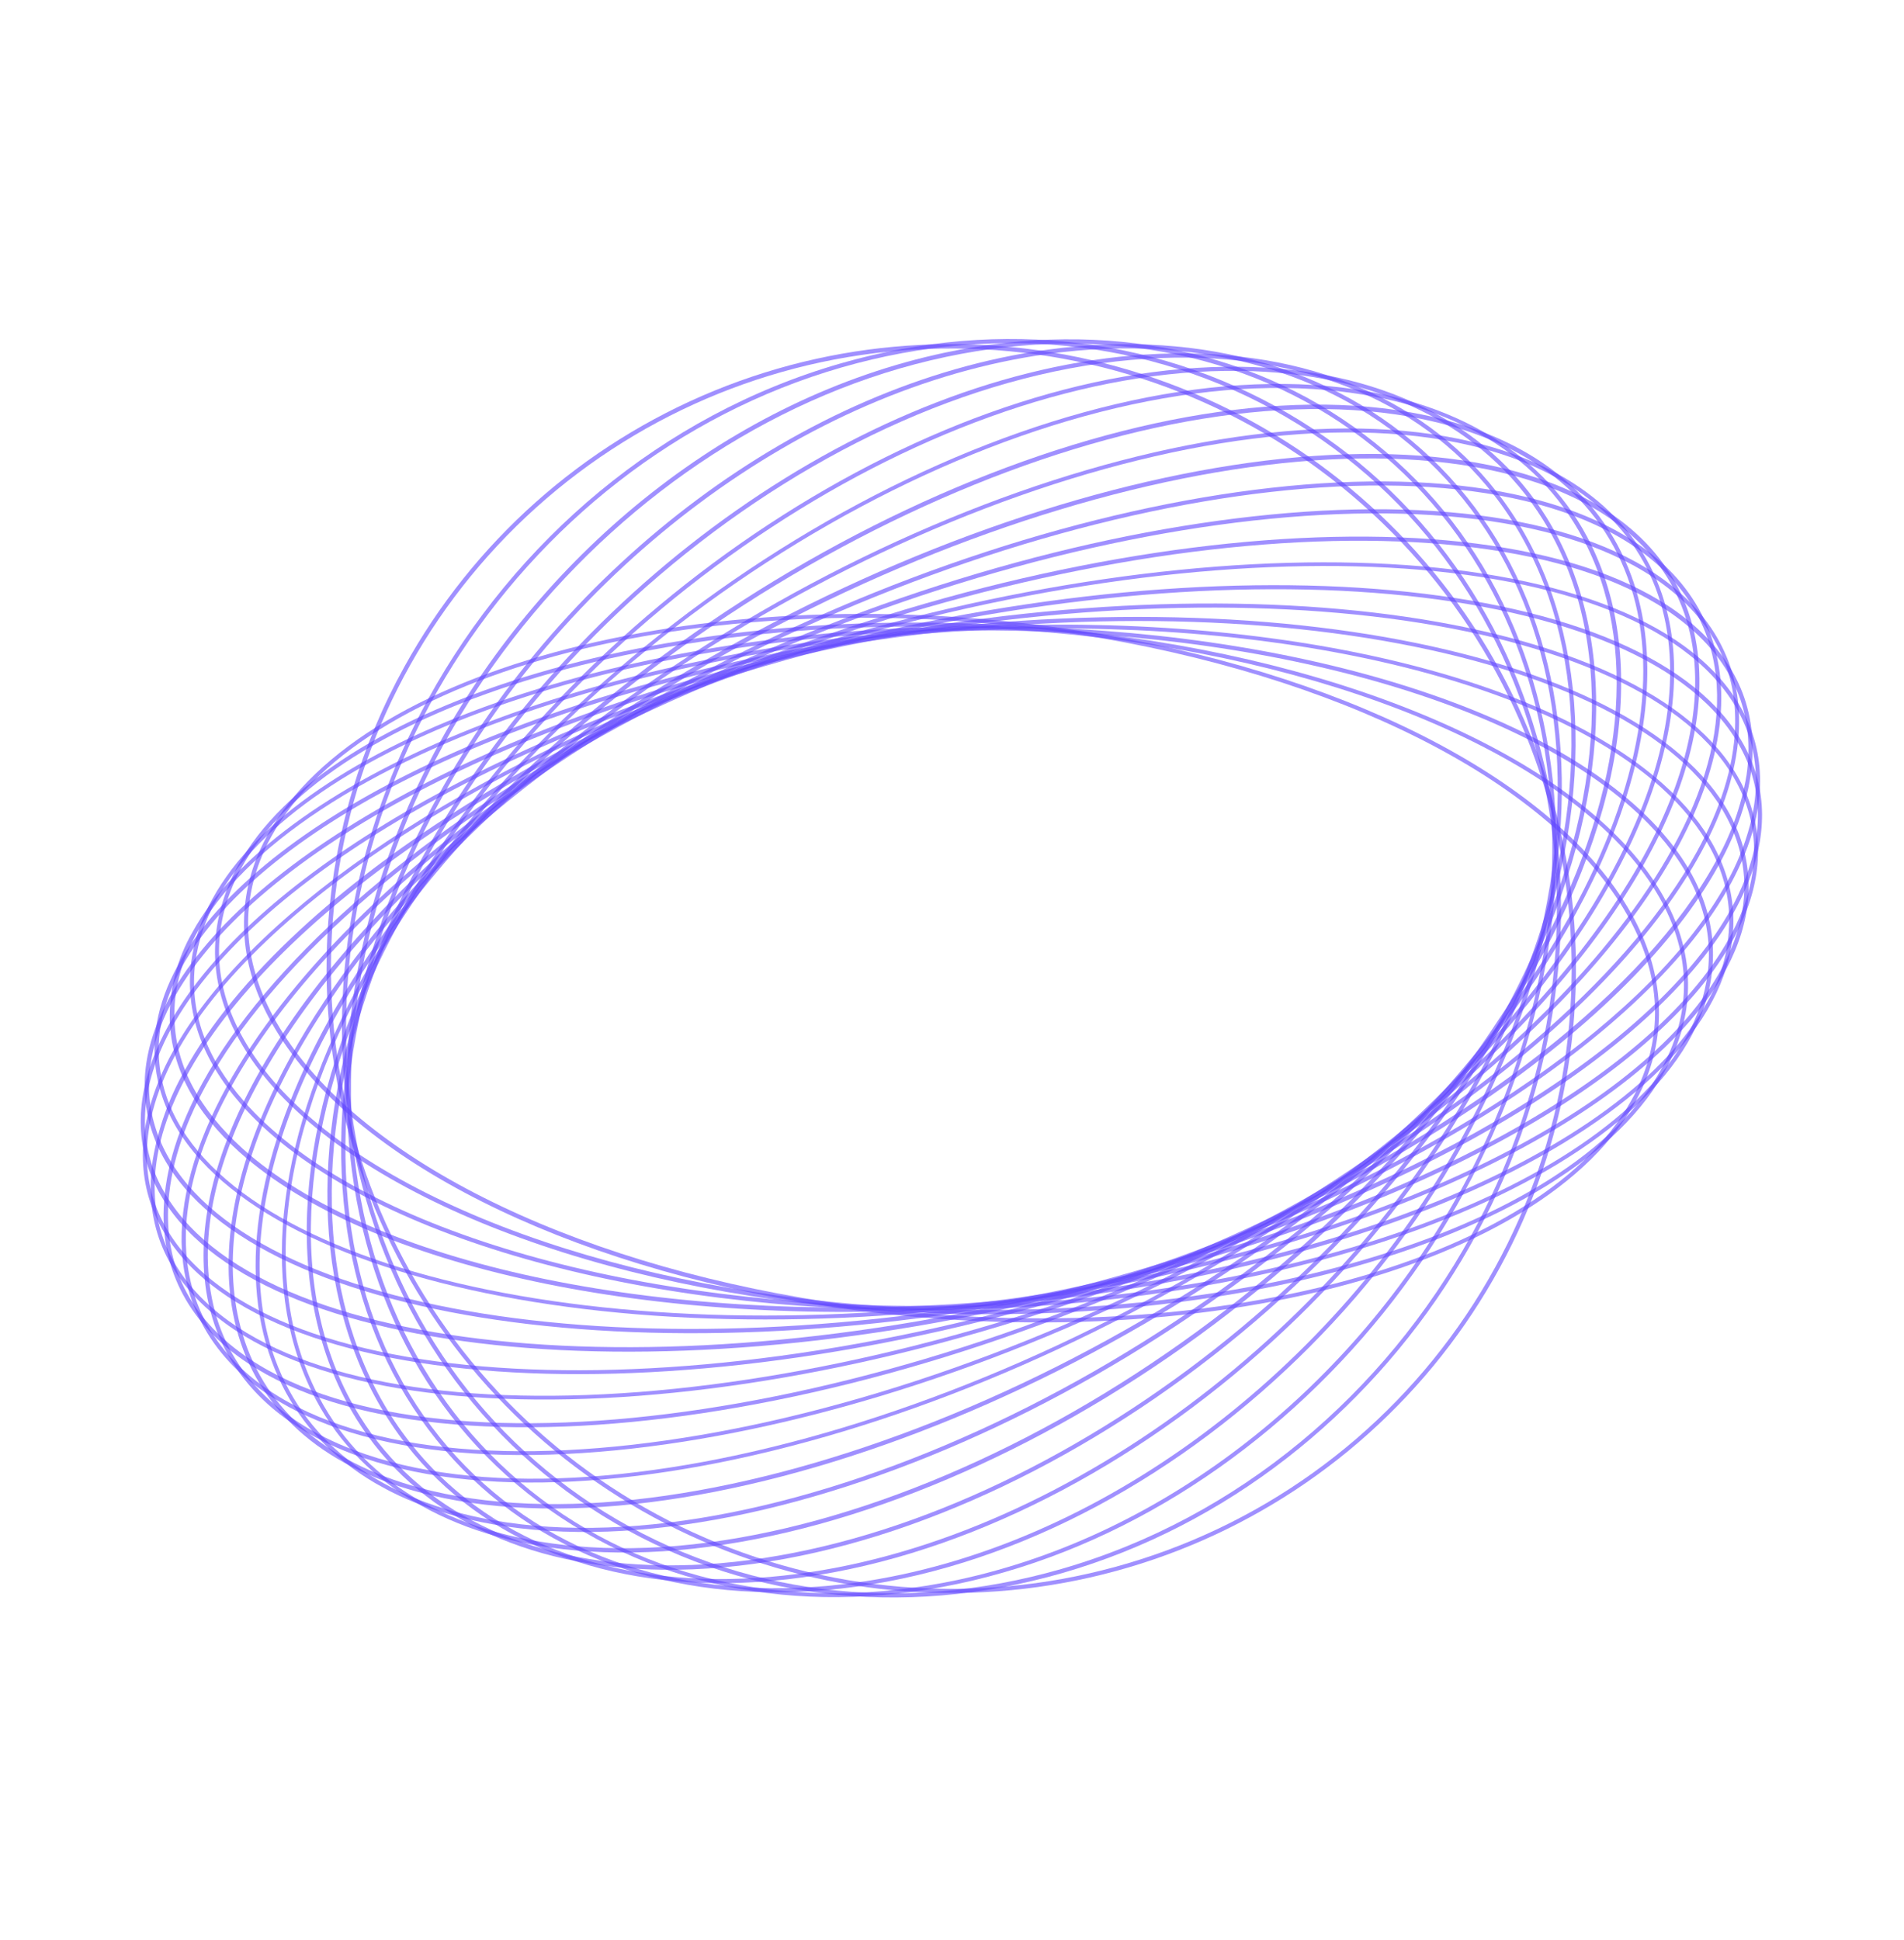 <?xml version="1.0" encoding="UTF-8"?> <svg xmlns="http://www.w3.org/2000/svg" width="428" height="436" viewBox="0 0 428 436" fill="none"> <g opacity="0.8" clip-path="url(#clip0_126_78103)"> <path d="M60.158 187.633C81.707 148.45 164.313 128.293 247.672 142.581C305.788 152.537 351.646 177.045 367.35 206.527C374.059 219.169 374.727 232.234 369.258 244.359C350.595 285.655 265.75 307.295 180.103 292.668C121.973 282.704 76.115 258.195 60.426 228.721C53.708 216.093 53.048 203.014 58.509 190.903C59.023 189.8 59.596 188.654 60.158 187.633ZM366.782 247.193C367.367 246.128 367.936 245.093 368.398 243.98C373.818 231.978 373.186 219.532 366.516 206.986C350.965 177.738 305.365 153.409 247.544 143.428C164.57 129.221 82.385 149.16 61.003 188.005C60.426 189.054 59.848 190.104 59.408 191.211C53.989 203.213 54.613 215.674 61.283 228.219C76.834 257.467 122.434 281.796 180.295 291.706C263.228 305.984 345.421 286.031 366.782 247.193Z" fill="#3918FF" fill-opacity="0.6"></path> <path d="M53.44 194.635C73.859 157.507 151.856 133.973 235.87 141.242C298.484 146.667 351.628 168.628 371.26 197.236C379.071 208.593 381.314 220.258 377.928 231.936C365.799 273.96 282.296 301.883 191.93 294.099C129.309 288.688 76.173 266.713 56.532 238.119C48.721 226.762 46.486 215.083 49.85 203.411C50.723 200.363 51.927 197.42 53.44 194.635ZM373.459 240.266C374.973 237.534 376.18 234.643 377.057 231.645C380.359 220.257 378.142 208.85 370.521 197.729C351.019 169.361 298.141 147.528 235.806 142.143C152.165 134.911 74.537 158.217 54.316 194.985C52.8 197.717 51.594 200.608 50.717 203.607C47.416 214.994 49.624 226.416 57.254 237.523C76.748 265.905 129.619 287.716 191.969 293.108C275.61 300.341 353.206 277.092 373.459 240.266Z" fill="#3918FF" fill-opacity="0.6"></path> <path d="M47.789 201.978C67.259 166.576 140.238 140.17 223.556 140.8C290.535 141.285 349.434 159.462 373.602 187.081C382.418 197.155 386.19 207.882 384.773 218.977C379.43 261.305 298.461 295.116 204.21 294.466C137.224 293.959 78.332 275.804 54.163 248.184C45.333 238.103 41.584 227.369 42.978 216.281L43.453 216.336L42.978 216.281C43.667 211.253 45.299 206.4 47.789 201.978ZM379.145 232.925C381.59 228.573 383.191 223.799 383.867 218.853C385.221 208.042 381.543 197.554 372.895 187.685C348.881 160.263 290.256 142.236 223.542 141.71C140.587 141.036 67.894 167.262 48.614 202.319C46.162 206.667 44.56 211.443 43.892 216.391C42.524 227.194 46.216 237.689 54.864 247.558C78.856 274.987 137.503 293.008 204.217 293.533C287.196 294.165 359.857 267.996 379.145 232.925Z" fill="#3918FF" fill-opacity="0.6"></path> <path d="M43.264 209.526C61.935 175.576 129.53 146.827 210.823 141.325C280.917 136.555 344.956 150.293 373.941 176.31C383.904 185.254 389.185 195.144 389.625 205.725C391.279 247.837 313.85 287.378 216.959 293.947C146.873 298.702 82.819 284.956 53.84 258.962C43.878 250.018 38.605 240.113 38.164 229.533C37.993 222.521 39.757 215.599 43.264 209.526ZM383.671 225.411C387.143 219.436 388.884 212.613 388.7 205.703C388.301 195.388 383.097 185.766 373.351 176.941C344.478 151.06 280.75 137.438 210.907 142.195C114.524 148.725 37.463 187.869 39.226 229.442L38.755 229.446L39.226 229.442C39.633 239.743 44.829 249.38 54.575 258.205C83.376 284.046 147.176 297.708 217.005 292.943C297.847 287.51 365.19 259.016 383.671 225.411Z" fill="#3918FF" fill-opacity="0.6"></path> <path d="M40.021 216.92C40.986 215.165 42.083 213.409 43.298 211.643C65.385 180.002 126.041 152.999 197.838 142.817C296.206 128.895 383.439 151.1 392.315 192.314C394.498 202.486 391.854 213.019 384.484 223.592C362.419 255.226 301.763 282.229 229.967 292.411C131.591 306.348 44.358 284.143 35.49 242.914C33.636 234.459 35.15 225.777 40.021 216.92ZM386.91 217.885C391.655 209.257 393.178 200.73 391.381 192.513C382.613 151.75 295.852 129.88 197.949 143.74C126.404 153.873 65.996 180.732 44.1 212.196C36.862 222.561 34.28 232.846 36.4 242.759L35.955 242.851L36.4 242.759C45.168 283.521 131.929 305.392 229.832 291.532C301.384 281.384 361.793 254.525 383.681 223.076C384.851 221.405 385.929 219.672 386.91 217.885Z" fill="#3918FF" fill-opacity="0.6"></path> <path d="M38.186 224.039C56.059 191.542 113.41 160.699 184.756 145.305C283.388 124.018 376.725 139.111 392.781 178.993C396.734 188.846 395.838 199.403 389.969 210.484C372.622 243.251 314.91 274.477 242.986 290.002C144.354 311.289 51.009 296.21 34.929 256.371L35.362 256.197L34.929 256.371C30.969 246.533 31.858 235.954 37.734 224.895L38.186 224.039ZM388.759 210.774L389.186 209.997C394.904 199.226 395.828 188.891 391.961 179.291C376.035 139.855 283.106 125.043 184.962 146.224C113.298 161.686 55.814 192.737 38.594 225.274C32.891 236.053 31.967 246.389 35.841 255.974C51.767 295.41 144.697 310.223 242.818 289.047C313.897 273.695 371.013 243.041 388.759 210.774Z" fill="#3918FF" fill-opacity="0.6"></path> <path d="M37.807 230.591C54.936 199.445 106.119 167.925 171.723 148.794C269.388 120.27 367.764 127.871 391.032 165.783C396.977 175.42 397.661 186.172 393.19 197.778C380.348 231.113 326.485 265.972 256.004 286.541C158.331 315.08 59.963 307.465 36.687 269.567C30.75 259.916 30.058 249.178 34.537 237.558C35.47 235.165 36.562 232.838 37.807 230.591ZM389.138 204.258C390.359 202.049 391.431 199.76 392.344 197.406C396.702 186.075 396.008 175.58 390.234 166.28C367.165 128.721 269.26 121.286 171.974 149.7C106.58 168.722 55.602 200.074 38.607 230.975C37.385 233.184 36.314 235.473 35.401 237.827C31.036 249.173 31.738 259.654 37.512 268.954C60.573 306.527 158.477 313.962 255.757 285.525C321.137 266.495 372.136 235.174 389.138 204.258Z" fill="#3918FF" fill-opacity="0.6"></path> <path d="M38.853 236.355C55.231 206.576 100.159 175.081 158.979 153.155C254.382 117.599 356.676 117.429 387.02 152.902C394.99 162.267 397.492 173.325 394.292 185.687C385.674 219.041 336.407 256.859 268.794 282.096C173.376 317.643 71.097 317.822 40.745 282.363C32.776 272.998 30.274 261.94 33.459 249.57C34.705 244.959 36.516 240.52 38.853 236.355ZM388.083 198.51C390.391 194.397 392.174 190.01 393.389 185.453C396.511 173.404 394.122 162.651 386.315 153.469C356.292 118.229 254.412 118.533 159.264 153.966C91.928 179.075 42.882 216.659 34.334 249.752C31.212 261.8 33.601 272.553 41.394 281.727L41.037 282.037L41.394 281.727C71.431 316.976 173.311 316.671 268.445 281.23C327.071 259.385 371.823 228.073 388.083 198.51Z" fill="#3918FF" fill-opacity="0.6"></path> <path d="M41.485 240.668C47.163 230.344 55.913 219.649 67.492 208.955C87.349 190.603 114.727 173.129 146.596 158.461C238.589 116.123 343.577 108.089 380.727 140.526C391.138 149.641 395.429 160.991 393.515 174.285C391.192 190.368 379.706 208.323 360.313 226.238C340.442 244.582 313.078 262.064 281.201 276.746C189.245 319.085 84.228 327.104 47.096 294.602C36.699 285.494 32.408 274.144 34.321 260.851C35.489 253.75 37.915 246.915 41.485 240.668ZM385.536 193.906C389.047 187.823 391.441 181.161 392.606 174.234C394.462 161.283 390.271 150.195 380.123 141.317C343.261 109.039 238.697 117.119 147.032 159.338C83.819 188.4 39.912 228.397 35.196 261.032C33.332 273.997 37.517 285.063 47.68 293.949C84.542 326.227 189.105 318.147 280.762 275.943C331.705 252.493 370.091 221.989 385.536 193.906Z" fill="#3918FF" fill-opacity="0.6"></path> <path d="M45.557 243.319C60.021 217.019 91.663 188.724 134.79 164.628C222.034 115.896 328.515 99.899 372.094 128.96C384.937 137.54 391.443 149.565 390.898 163.743C389.67 196.648 352.156 237.596 292.942 270.598C205.718 319.361 99.274 335.359 55.606 306.324L55.827 305.921L55.606 306.324C42.755 297.758 36.249 285.733 36.801 271.541C37.172 262.587 40.179 253.097 45.557 243.319ZM381.42 191.474C386.726 181.825 389.685 172.459 390.026 163.694C390.556 149.677 384.364 138.274 371.643 129.78C328.279 100.874 222.23 116.903 135.272 165.455C92.281 189.476 60.768 217.637 46.407 243.749C41.101 253.398 38.128 262.756 37.793 271.543C37.255 285.575 43.431 297.006 56.189 305.502C99.545 334.422 205.588 318.371 292.56 269.826C335.515 245.805 367.027 217.644 381.42 191.474Z" fill="#3918FF" fill-opacity="0.6"></path> <path d="M50.991 244.173C64.134 220.275 89.486 194.625 123.707 171.625C205.046 116.967 311.66 93.027 361.377 118.254C377.087 126.22 385.831 138.539 386.839 153.982C388.828 185.978 357.1 227.992 304.045 263.633C222.714 318.277 116.092 342.231 66.375 317.004C50.672 309.024 41.929 296.705 40.898 281.267C40.223 269.921 43.763 257.316 50.991 244.173ZM375.962 190.664C383.079 177.722 386.599 165.256 385.903 154.048C384.983 138.99 376.355 126.903 360.941 119.081C311.497 94.005 205.302 117.932 124.205 172.424C71.444 207.87 39.851 249.639 41.861 281.254C42.796 296.32 51.424 308.407 66.824 316.221C116.283 341.305 222.469 317.393 303.574 262.887C337.654 239.94 362.905 214.404 375.97 190.649L375.962 190.664Z" fill="#3918FF" fill-opacity="0.6"></path> <path d="M57.586 242.199C68.871 221.68 87.946 200.014 113.517 179.317C187.759 119.295 293.208 87.523 348.529 108.49C367.33 115.608 378.685 128.221 381.377 144.965C386.424 176.377 361.345 217.852 314.281 255.889C239.993 315.961 134.582 347.698 79.221 326.802C60.421 319.684 49.065 307.071 46.373 290.327C44.105 275.913 48.096 259.455 57.586 242.199ZM369.351 192.664C378.738 175.596 382.684 159.356 380.449 145.223C377.825 128.797 366.657 116.456 348.197 109.468C293.16 88.564 188.131 120.323 114.109 180.148C67.31 217.975 42.34 259.117 47.341 290.203C49.95 306.621 61.126 318.948 79.6 325.943C134.623 346.84 239.658 315.103 313.688 255.263C339.155 234.584 358.161 213.011 369.382 192.607L369.351 192.664Z" fill="#3918FF" fill-opacity="0.6"></path> <path d="M65.329 237.525C74.305 221.205 87.392 204.224 104.302 187.79C170.404 123.01 273.252 83.665 333.633 99.998C355.667 105.973 369.825 118.704 374.579 136.845C382.48 167.054 363.321 208.433 323.4 247.589C257.299 312.369 154.451 351.715 94.077 335.367C72.035 329.406 57.871 316.653 53.131 298.52C48.572 281.011 53.056 259.842 65.329 237.525ZM361.646 197.267C373.801 175.166 378.209 154.236 373.712 137.024C369.047 119.232 355.109 106.715 333.408 100.849C273.294 84.643 170.843 123.813 104.984 188.39C65.279 227.29 46.21 268.438 54.061 298.226C58.718 316.032 72.665 328.535 94.357 334.416C154.471 350.621 256.923 311.451 322.775 246.852C339.598 230.371 352.718 213.501 361.646 197.267Z" fill="#3918FF" fill-opacity="0.6"></path> <path d="M73.754 229.536C80.236 217.904 87.797 206.907 96.336 196.688C153.216 127.923 252.153 81.239 316.958 92.663C342.299 97.124 359.501 109.806 366.691 129.38C377.32 158.205 364.143 199.034 331.423 238.592C274.535 307.372 175.569 354.041 110.801 342.617C85.46 338.157 68.243 325.467 61.068 305.901C53.376 285.059 58.143 257.921 73.754 229.536ZM353.214 205.309C368.69 177.169 373.431 150.317 365.848 129.721C358.754 110.518 341.793 98.044 316.795 93.641C252.325 82.288 153.762 128.804 97.06 197.349C64.556 236.651 51.421 277.129 61.88 305.617C68.959 324.812 85.926 337.309 110.924 341.711C175.394 353.064 273.965 306.534 330.66 238.004C339.182 227.814 346.731 216.848 353.209 205.25L353.214 205.309Z" fill="#3918FF" fill-opacity="0.6"></path> <path d="M81.751 219.288C84.124 214.975 86.773 210.532 89.649 206.121C136.396 134.105 230.126 80.567 298.565 86.781C326.743 89.355 347.759 102.055 357.734 122.562C371.235 150.289 364.087 189.152 338.126 229.131C291.371 301.161 197.649 354.685 129.21 348.471C101.024 345.911 80.016 333.197 70.041 312.69C58.039 287.997 62.368 254.532 81.751 219.288ZM345.14 215.458C364.364 180.502 368.697 147.338 356.816 122.937C346.839 102.467 326.65 90.24 298.405 87.685C230.273 81.491 136.934 134.831 90.351 206.582C64.578 246.289 57.458 284.794 70.808 312.25C80.784 332.72 100.981 344.933 129.218 347.502C197.35 353.696 290.689 300.356 337.265 228.583C340.198 224.24 342.743 219.815 345.14 215.458Z" fill="#3918FF" fill-opacity="0.6"></path> <path d="M89.367 206.19C127.785 136.336 210.478 81.635 278.687 82.44C309.824 82.802 334.32 94.832 347.666 116.331C363.867 142.49 362.342 179.989 343.433 219.277C307.67 293.812 220.412 353.644 149.081 352.826C117.951 352.449 93.456 340.419 80.109 318.92C63.885 292.804 65.434 255.262 84.302 215.877C85.927 212.651 87.604 209.397 89.367 206.19ZM337.551 228.608C339.312 225.407 340.976 222.177 342.543 218.918C361.325 179.86 362.898 142.65 346.839 116.813C333.673 95.6 309.45 83.721 278.651 83.357C210.758 82.557 128.441 137.052 90.167 206.611C88.406 209.813 86.742 213.043 85.175 216.301C66.422 255.375 64.809 292.657 80.917 318.371C94.098 339.592 118.32 351.472 149.119 351.835C216.989 352.678 299.312 298.206 337.58 228.624L337.551 228.608Z" fill="#3918FF" fill-opacity="0.6"></path> <path d="M95.098 192.43C128.573 131.562 195.209 83.669 257.541 79.688C291.163 77.577 319.178 88.49 336.414 110.517C355.462 134.871 359.432 170.897 347.165 209.286C323.038 285.259 243.654 350.881 170.226 355.577C136.604 357.688 108.575 346.767 91.354 324.748C72.305 300.394 68.343 264.353 80.595 225.956C84.329 214.336 89.186 203.107 95.098 192.43ZM331.87 242.414C337.754 231.778 342.592 220.596 346.316 209.025C358.418 170.901 354.567 135.203 335.715 111.106C318.675 89.337 290.95 78.509 257.637 80.639C184.563 85.305 105.574 150.583 81.517 226.257C69.392 264.388 73.265 300.079 92.118 324.176C109.15 345.96 136.882 356.773 170.188 354.657C232.197 350.685 298.516 302.993 331.841 242.398L331.87 242.414Z" fill="#3918FF" fill-opacity="0.6"></path> <path d="M98.374 179.043C126.915 127.148 179.962 86.24 235.36 78.613C270.808 73.761 302.235 83.105 323.725 104.962C346.141 127.759 355.231 161.189 349.332 199.11C337.423 275.696 267.036 346.36 192.414 356.637C156.952 361.48 125.539 352.145 104.049 330.288C81.633 307.491 72.543 274.061 78.442 236.14C81.715 216.092 88.46 196.77 98.374 179.043ZM328.578 255.793C338.438 238.144 345.151 218.915 348.419 198.963C354.277 161.357 345.264 128.195 323.074 105.634C301.789 83.983 270.726 74.728 235.514 79.56C180.419 87.147 127.623 127.837 99.225 179.473C89.365 197.121 82.651 216.351 79.384 236.302C73.54 273.917 82.539 307.071 104.735 329.654C126.034 351.313 157.091 360.546 192.31 355.736C247.383 348.119 300.18 307.429 328.578 255.793Z" fill="#3918FF" fill-opacity="0.6"></path> <path d="M98.799 166.991C122.619 123.681 164.531 89.422 212.399 79.265C248.833 71.565 283.208 78.784 309.177 99.621C335.145 120.458 349.458 152.059 349.831 188.934C350.59 265.184 290.281 340.117 215.375 355.987C178.956 363.694 144.62 356.403 118.59 335.645C92.56 314.887 78.301 283.222 77.944 246.317C77.669 218.804 85.347 191.45 98.799 166.991ZM328.197 267.87C341.577 243.54 349.213 216.332 348.933 188.965C348.571 152.376 334.236 120.951 308.647 100.379C283.058 79.807 248.794 72.555 212.641 80.222C138.143 95.998 78.159 170.51 78.896 246.392C79.266 282.966 93.593 314.406 119.182 334.978C144.771 355.55 179.043 362.787 215.188 355.134C262.769 344.988 304.469 310.912 328.154 267.846L328.197 267.87Z" fill="#3918FF" fill-opacity="0.6"></path> <path d="M96.26 157.092C115.761 121.632 148.669 93.284 188.928 81.695C225.293 71.224 261.998 75.809 292.323 94.585C322.031 112.984 342.016 142.928 348.613 178.881C362.319 253.842 313.049 332.149 238.824 353.563C202.481 364.028 165.768 359.457 135.451 340.667C105.743 322.268 85.75 292.338 79.162 256.37C72.876 222.067 79.787 187.044 96.26 157.092ZM330.695 277.709C347.065 247.944 353.93 213.139 347.695 179.051C341.104 143.325 321.315 113.638 291.829 95.381C261.734 76.732 225.285 72.193 189.188 82.587C115.404 103.812 66.427 181.756 80.072 256.215C86.67 291.926 106.459 321.613 135.937 339.885C166.026 358.512 202.475 363.051 238.572 352.657C278.586 341.139 311.304 312.967 330.695 277.709Z" fill="#3918FF" fill-opacity="0.6"></path> <path d="M90.888 149.886C106.358 121.834 130.968 99.924 160.628 87.795C190.288 75.666 223.213 74.05 253.932 83.214C284.651 92.379 311.315 111.772 329.494 138.172C347.672 164.572 356.271 196.389 353.861 228.338C351.45 260.286 338.177 290.442 316.245 313.794C294.314 337.147 265.044 352.29 233.301 356.708C201.557 361.127 169.25 354.554 141.747 338.082C114.244 321.61 93.202 296.231 82.117 266.161C75.122 247.286 72.285 227.126 73.799 207.059C75.313 186.991 81.142 167.49 90.888 149.886ZM336.057 284.928C351.799 256.3 356.977 223.047 350.685 190.978C344.393 158.908 327.033 130.06 301.635 109.473C276.237 88.886 244.417 77.867 211.731 78.342C179.046 78.817 147.573 90.755 122.81 112.071C98.046 133.387 81.567 162.726 76.249 194.964C70.931 227.202 77.113 260.29 93.715 288.448C110.317 316.607 136.284 338.047 167.08 349.023C197.877 359.999 231.545 359.813 262.205 348.499C293.687 336.902 319.913 314.327 336.057 284.928Z" fill="#3918FF" fill-opacity="0.6"></path> </g> <defs> <clipPath id="clip0_126_78103"> <rect width="327.668" height="306.816" fill="white" transform="translate(427.255 148.004) rotate(118.81)"></rect> </clipPath> </defs> </svg> 